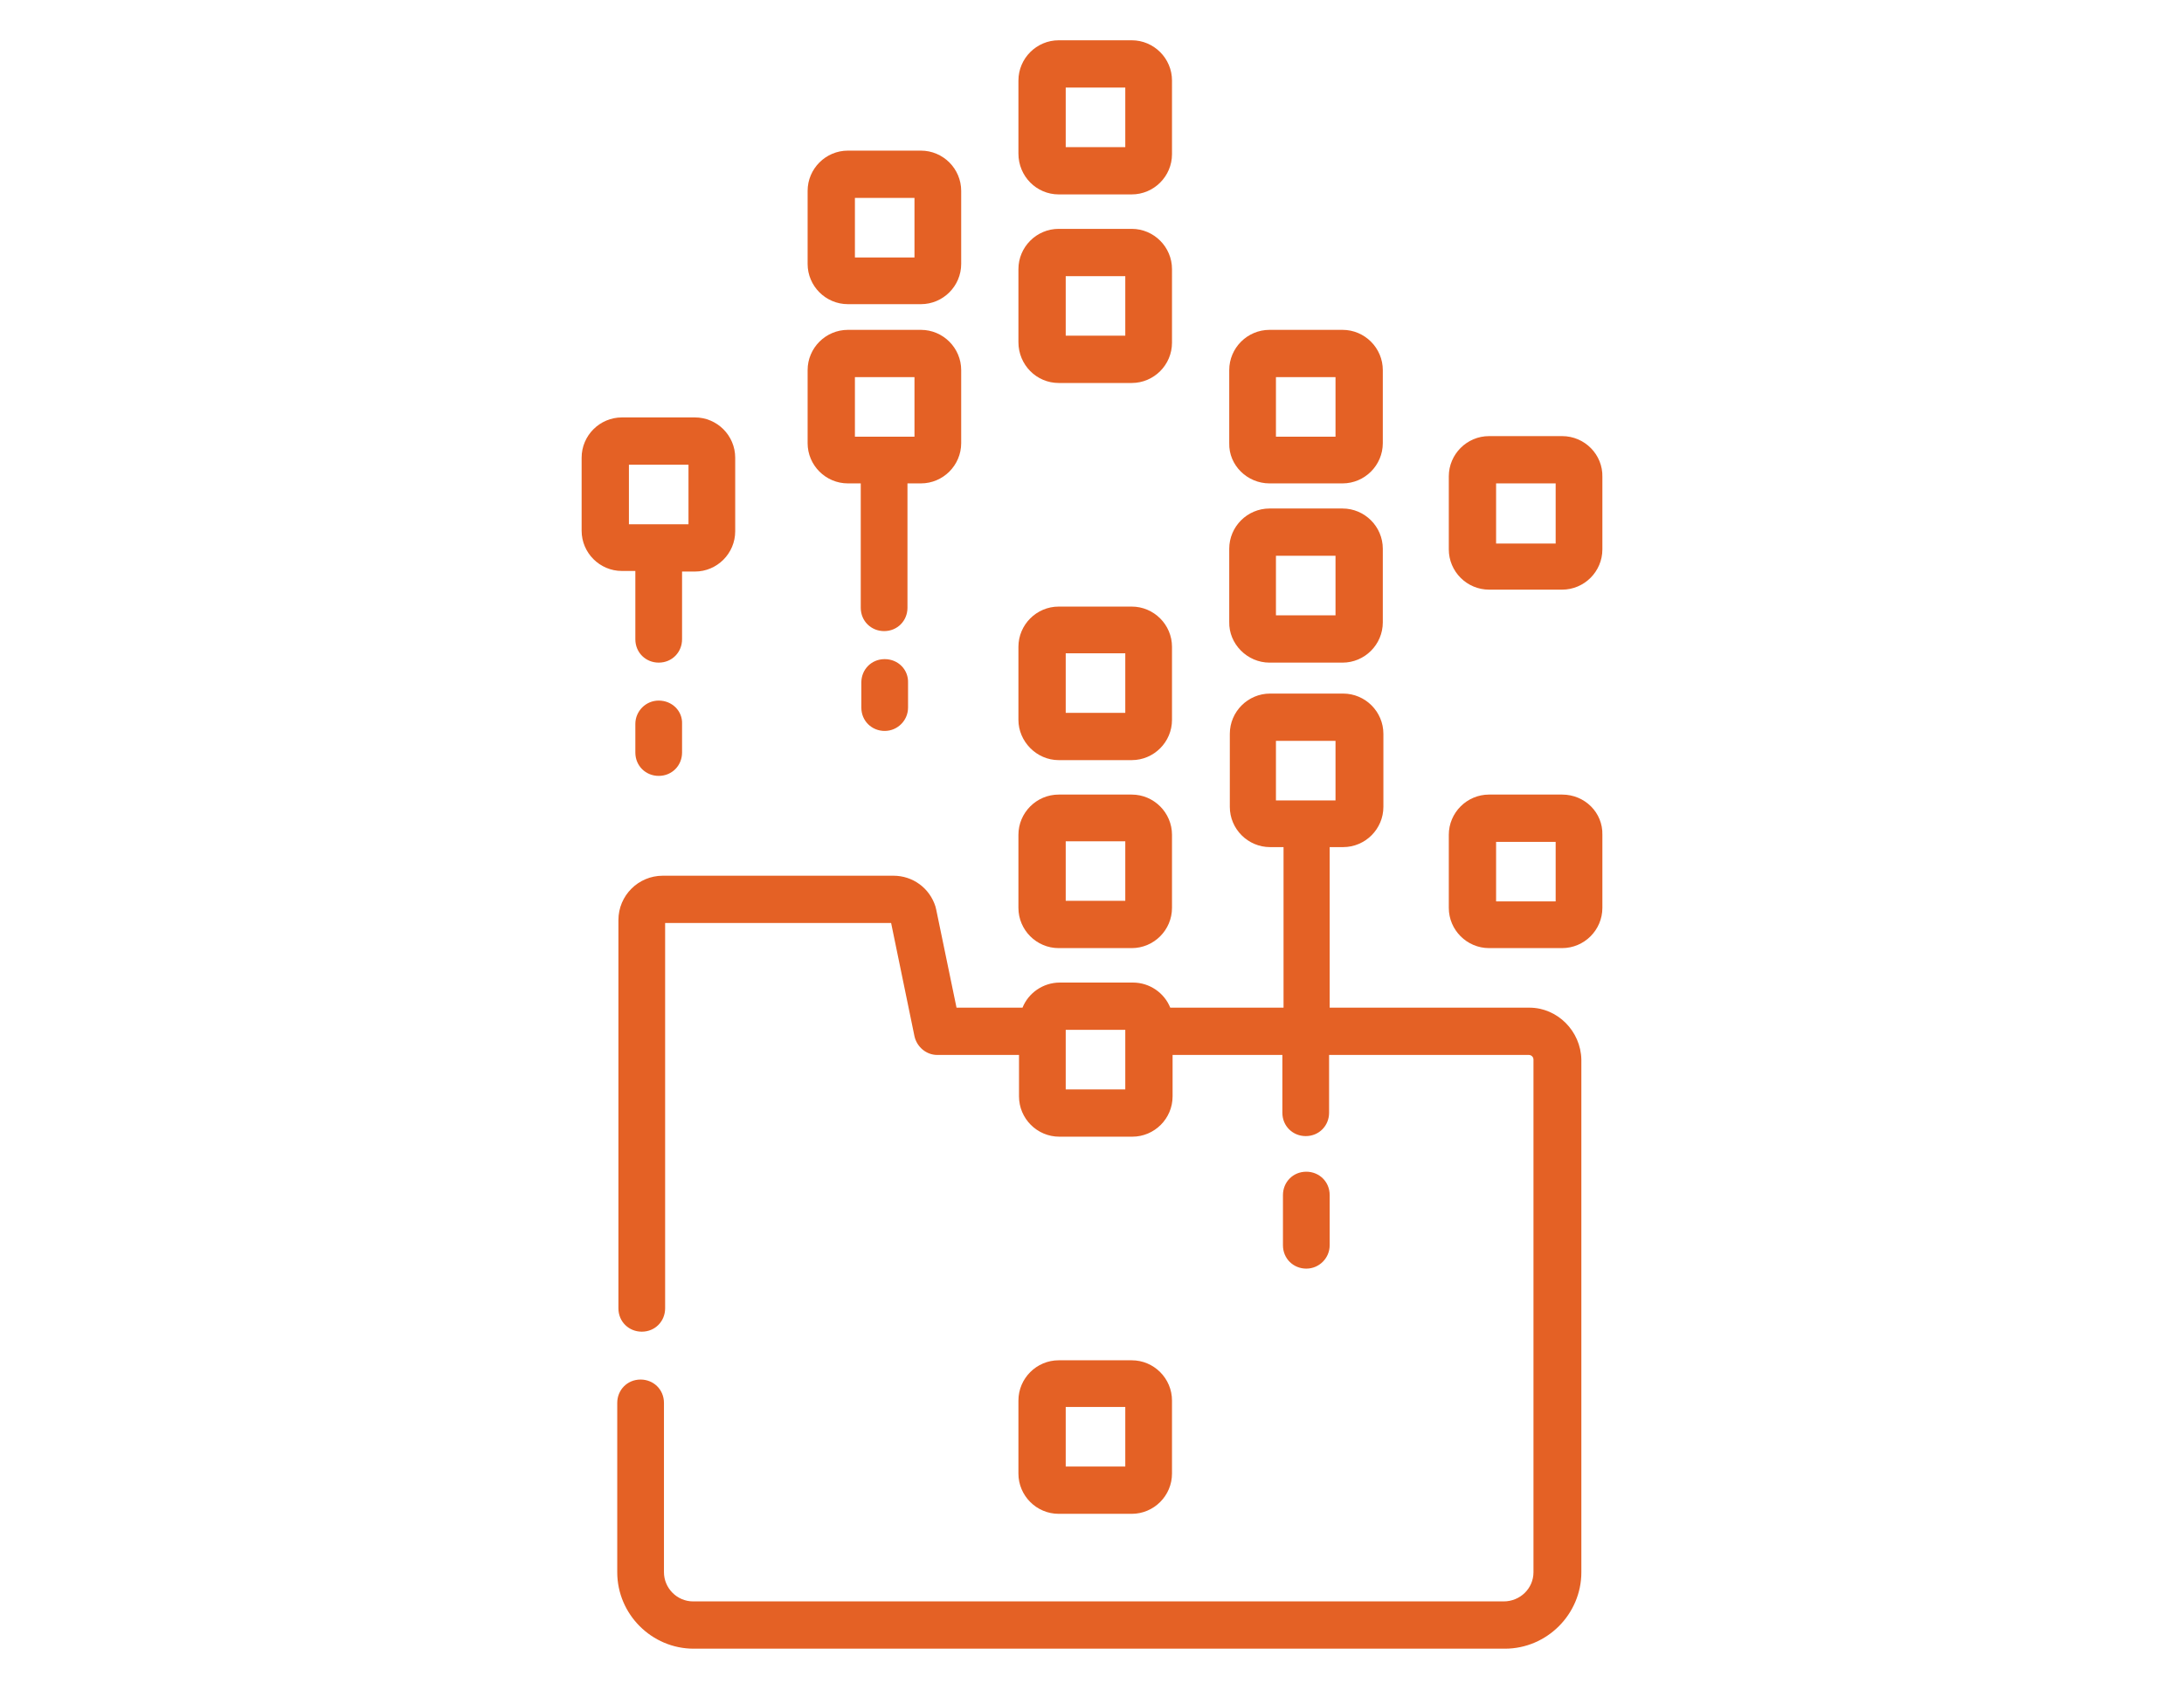 <?xml version="1.0" encoding="utf-8"?>
<!-- Generator: Adobe Illustrator 27.5.0, SVG Export Plug-In . SVG Version: 6.00 Build 0)  -->
<svg version="1.1" id="data" xmlns="http://www.w3.org/2000/svg" xmlns:xlink="http://www.w3.org/1999/xlink" x="0px" y="0px"
	 viewBox="0 0 374 289.5" style="enable-background:new 0 0 374 289.5;" xml:space="preserve">
<style type="text/css">
	.st0{clip-path:url(#SVGID_00000166673158438387470450000004152711018926411423_);}
	.st1{fill:#E46125;}
</style>
<g>
	<defs>
		<rect id="SVGID_1_" x="99.6" y="7" width="174.8" height="275.5"/>
	</defs>
	<clipPath id="SVGID_00000069378276261178159480000007959492061748629931_">
		<use xlink:href="#SVGID_1_"  style="overflow:visible;"/>
	</clipPath>
	<g style="clip-path:url(#SVGID_00000069378276261178159480000007959492061748629931_);">
		<path class="st1" d="M218.5,126.9h10.2v10.2h-10.2V126.9z M192.7,186.6h-10.2v-10.2h10.2V186.6z M261.9,172.6h-34.2v-27.5h2.3
			c3.8,0,6.9-3.1,6.9-6.9v-12.5c0-3.8-3.1-6.9-6.9-6.9h-12.5c-3.8,0-6.9,3.1-6.9,6.9v12.5c0,3.8,3.1,6.9,6.9,6.9h2.3v27.5h-19.4
			c-1-2.5-3.5-4.3-6.4-4.3h-12.5c-2.9,0-5.4,1.8-6.4,4.3h-11.3l-3.5-16.9c0,0-0.1-0.3-0.1-0.4c-1-3.2-3.9-5.3-7.2-5.3h-39.5
			c-4.2,0-7.6,3.4-7.6,7.6v66.5c0,2.3,1.8,4,4,4c2.3,0,4-1.8,4-4v-66h38.7l4,19.4c0.4,1.8,2,3.2,3.9,3.2h14v7.1
			c0,3.8,3.1,6.9,6.9,6.9h12.5c3.8,0,6.9-3.1,6.9-6.9v-7.1h18.8v9.9c0,2.3,1.8,4,4,4c2.3,0,4-1.8,4-4v-9.9h34.2
			c0.4,0,0.8,0.3,0.8,0.8v87.8c0,2.8-2.3,5-5.1,5H118.7c-2.8,0-5-2.3-5-5v-29c0-2.3-1.8-4-4-4c-2.3,0-4,1.8-4,4v29
			c0,7.2,5.9,13.1,13.1,13.1h138.9c7.2,0,13.1-5.9,13.1-13.1v-87.8C270.7,176.6,266.7,172.6,261.9,172.6L261.9,172.6z"/>
		<path class="st1" d="M182.5,111.9h10.2v10.2h-10.2V111.9z M181.3,130.2h12.5c3.8,0,6.9-3.1,6.9-6.9v-12.5c0-3.8-3.1-6.9-6.9-6.9
			h-12.5c-3.8,0-6.9,3.1-6.9,6.9v12.5C174.4,127,177.5,130.2,181.3,130.2"/>
		<path class="st1" d="M218.5,95.2h10.2v10.2h-10.2V95.2z M217.4,113.5h12.5c3.8,0,6.9-3.1,6.9-6.9V94c0-3.8-3.1-6.9-6.9-6.9h-12.5
			c-3.8,0-6.9,3.1-6.9,6.9v12.5C210.4,110.3,213.6,113.5,217.4,113.5"/>
		<path class="st1" d="M266.4,154.4h-10.2v-10.2h10.2V154.4z M267.5,136.1H255c-3.8,0-6.9,3.1-6.9,6.9v12.5c0,3.8,3.1,6.9,6.9,6.9
			h12.5c3.8,0,6.9-3.1,6.9-6.9V143C274.5,139.2,271.4,136.1,267.5,136.1"/>
		<path class="st1" d="M266.4,93.1h-10.2V82.8h10.2V93.1z M267.5,74.7H255c-3.8,0-6.9,3.1-6.9,6.9v12.5c0,3.8,3.1,6.9,6.9,6.9h12.5
			c3.8,0,6.9-3.1,6.9-6.9V81.7C274.5,77.9,271.4,74.7,267.5,74.7"/>
		<path class="st1" d="M218.5,64.6h10.2v10.2h-10.2V64.6z M217.4,82.8h12.5c3.8,0,6.9-3.1,6.9-6.9V63.4c0-3.8-3.1-6.9-6.9-6.9h-12.5
			c-3.8,0-6.9,3.1-6.9,6.9v12.5C210.4,79.7,213.6,82.8,217.4,82.8"/>
		<path class="st1" d="M146.4,64.6h10.2v10.2h-10.2V64.6z M145.2,82.8h2.2v21.3c0,2.3,1.8,4,4,4c2.3,0,4-1.8,4-4V82.8h2.3
			c3.8,0,6.9-3.1,6.9-6.9V63.4c0-3.8-3.1-6.9-6.9-6.9h-12.5c-3.8,0-6.9,3.1-6.9,6.9v12.5C138.3,79.7,141.4,82.8,145.2,82.8"/>
		<path class="st1" d="M107.7,79.6h10.2v10.2h-10.2V79.6z M108.8,97.9v11.6c0,2.3,1.8,4,4,4c2.3,0,4-1.8,4-4V97.9h2.2
			c3.8,0,6.9-3.1,6.9-6.9V78.4c0-3.8-3.1-6.9-6.9-6.9h-12.5c-3.8,0-6.9,3.1-6.9,6.9v12.5c0,3.8,3.1,6.9,6.9,6.9H108.8L108.8,97.9z"
			/>
		<path class="st1" d="M146.4,33.9h10.2v10.2h-10.2V33.9z M145.2,52.1h12.5c3.8,0,6.9-3.1,6.9-6.9V32.7c0-3.8-3.1-6.9-6.9-6.9h-12.5
			c-3.8,0-6.9,3.1-6.9,6.9v12.5C138.3,49,141.4,52.1,145.2,52.1"/>
		<path class="st1" d="M182.5,144.1h10.2v10.2h-10.2V144.1z M181.3,162.4h12.5c3.8,0,6.9-3.1,6.9-6.9v-12.5c0-3.8-3.1-6.9-6.9-6.9
			h-12.5c-3.8,0-6.9,3.1-6.9,6.9v12.5C174.4,159.3,177.5,162.4,181.3,162.4"/>
		<path class="st1" d="M182.5,241h10.2v10.2h-10.2V241z M193.8,259.3c3.8,0,6.9-3.1,6.9-6.9v-12.5c0-3.8-3.1-6.9-6.9-6.9h-12.5
			c-3.8,0-6.9,3.1-6.9,6.9v12.5c0,3.8,3.1,6.9,6.9,6.9H193.8z"/>
		<path class="st1" d="M182.5,47.3h10.2v10.2h-10.2V47.3z M181.3,65.6h12.5c3.8,0,6.9-3.1,6.9-6.9V46.1c0-3.8-3.1-6.9-6.9-6.9h-12.5
			c-3.8,0-6.9,3.1-6.9,6.9v12.5C174.4,62.5,177.5,65.6,181.3,65.6"/>
		<path class="st1" d="M182.5,15h10.2v10.2h-10.2V15z M181.3,33.3h12.5c3.8,0,6.9-3.1,6.9-6.9V13.8c0-3.8-3.1-6.9-6.9-6.9h-12.5
			c-3.8,0-6.9,3.1-6.9,6.9v12.5C174.4,30.2,177.5,33.3,181.3,33.3"/>
		<path class="st1" d="M112.8,120c-2.2,0-4,1.8-4,4v4.9c0,2.3,1.8,4,4,4c2.3,0,4-1.8,4-4V124C116.9,121.8,115.1,120,112.8,120"/>
		<path class="st1" d="M227.7,213.3v-8.6c0-2.3-1.8-4-4-4c-2.3,0-4,1.8-4,4v8.6c0,2.3,1.8,4,4,4
			C225.9,217.3,227.7,215.5,227.7,213.3"/>
		<path class="st1" d="M151.5,112.9c-2.3,0-4,1.8-4,4v4.3c0,2.3,1.8,4,4,4s4-1.8,4-4V117C155.6,114.7,153.8,112.9,151.5,112.9"/>
	</g>
</g>
</svg>
